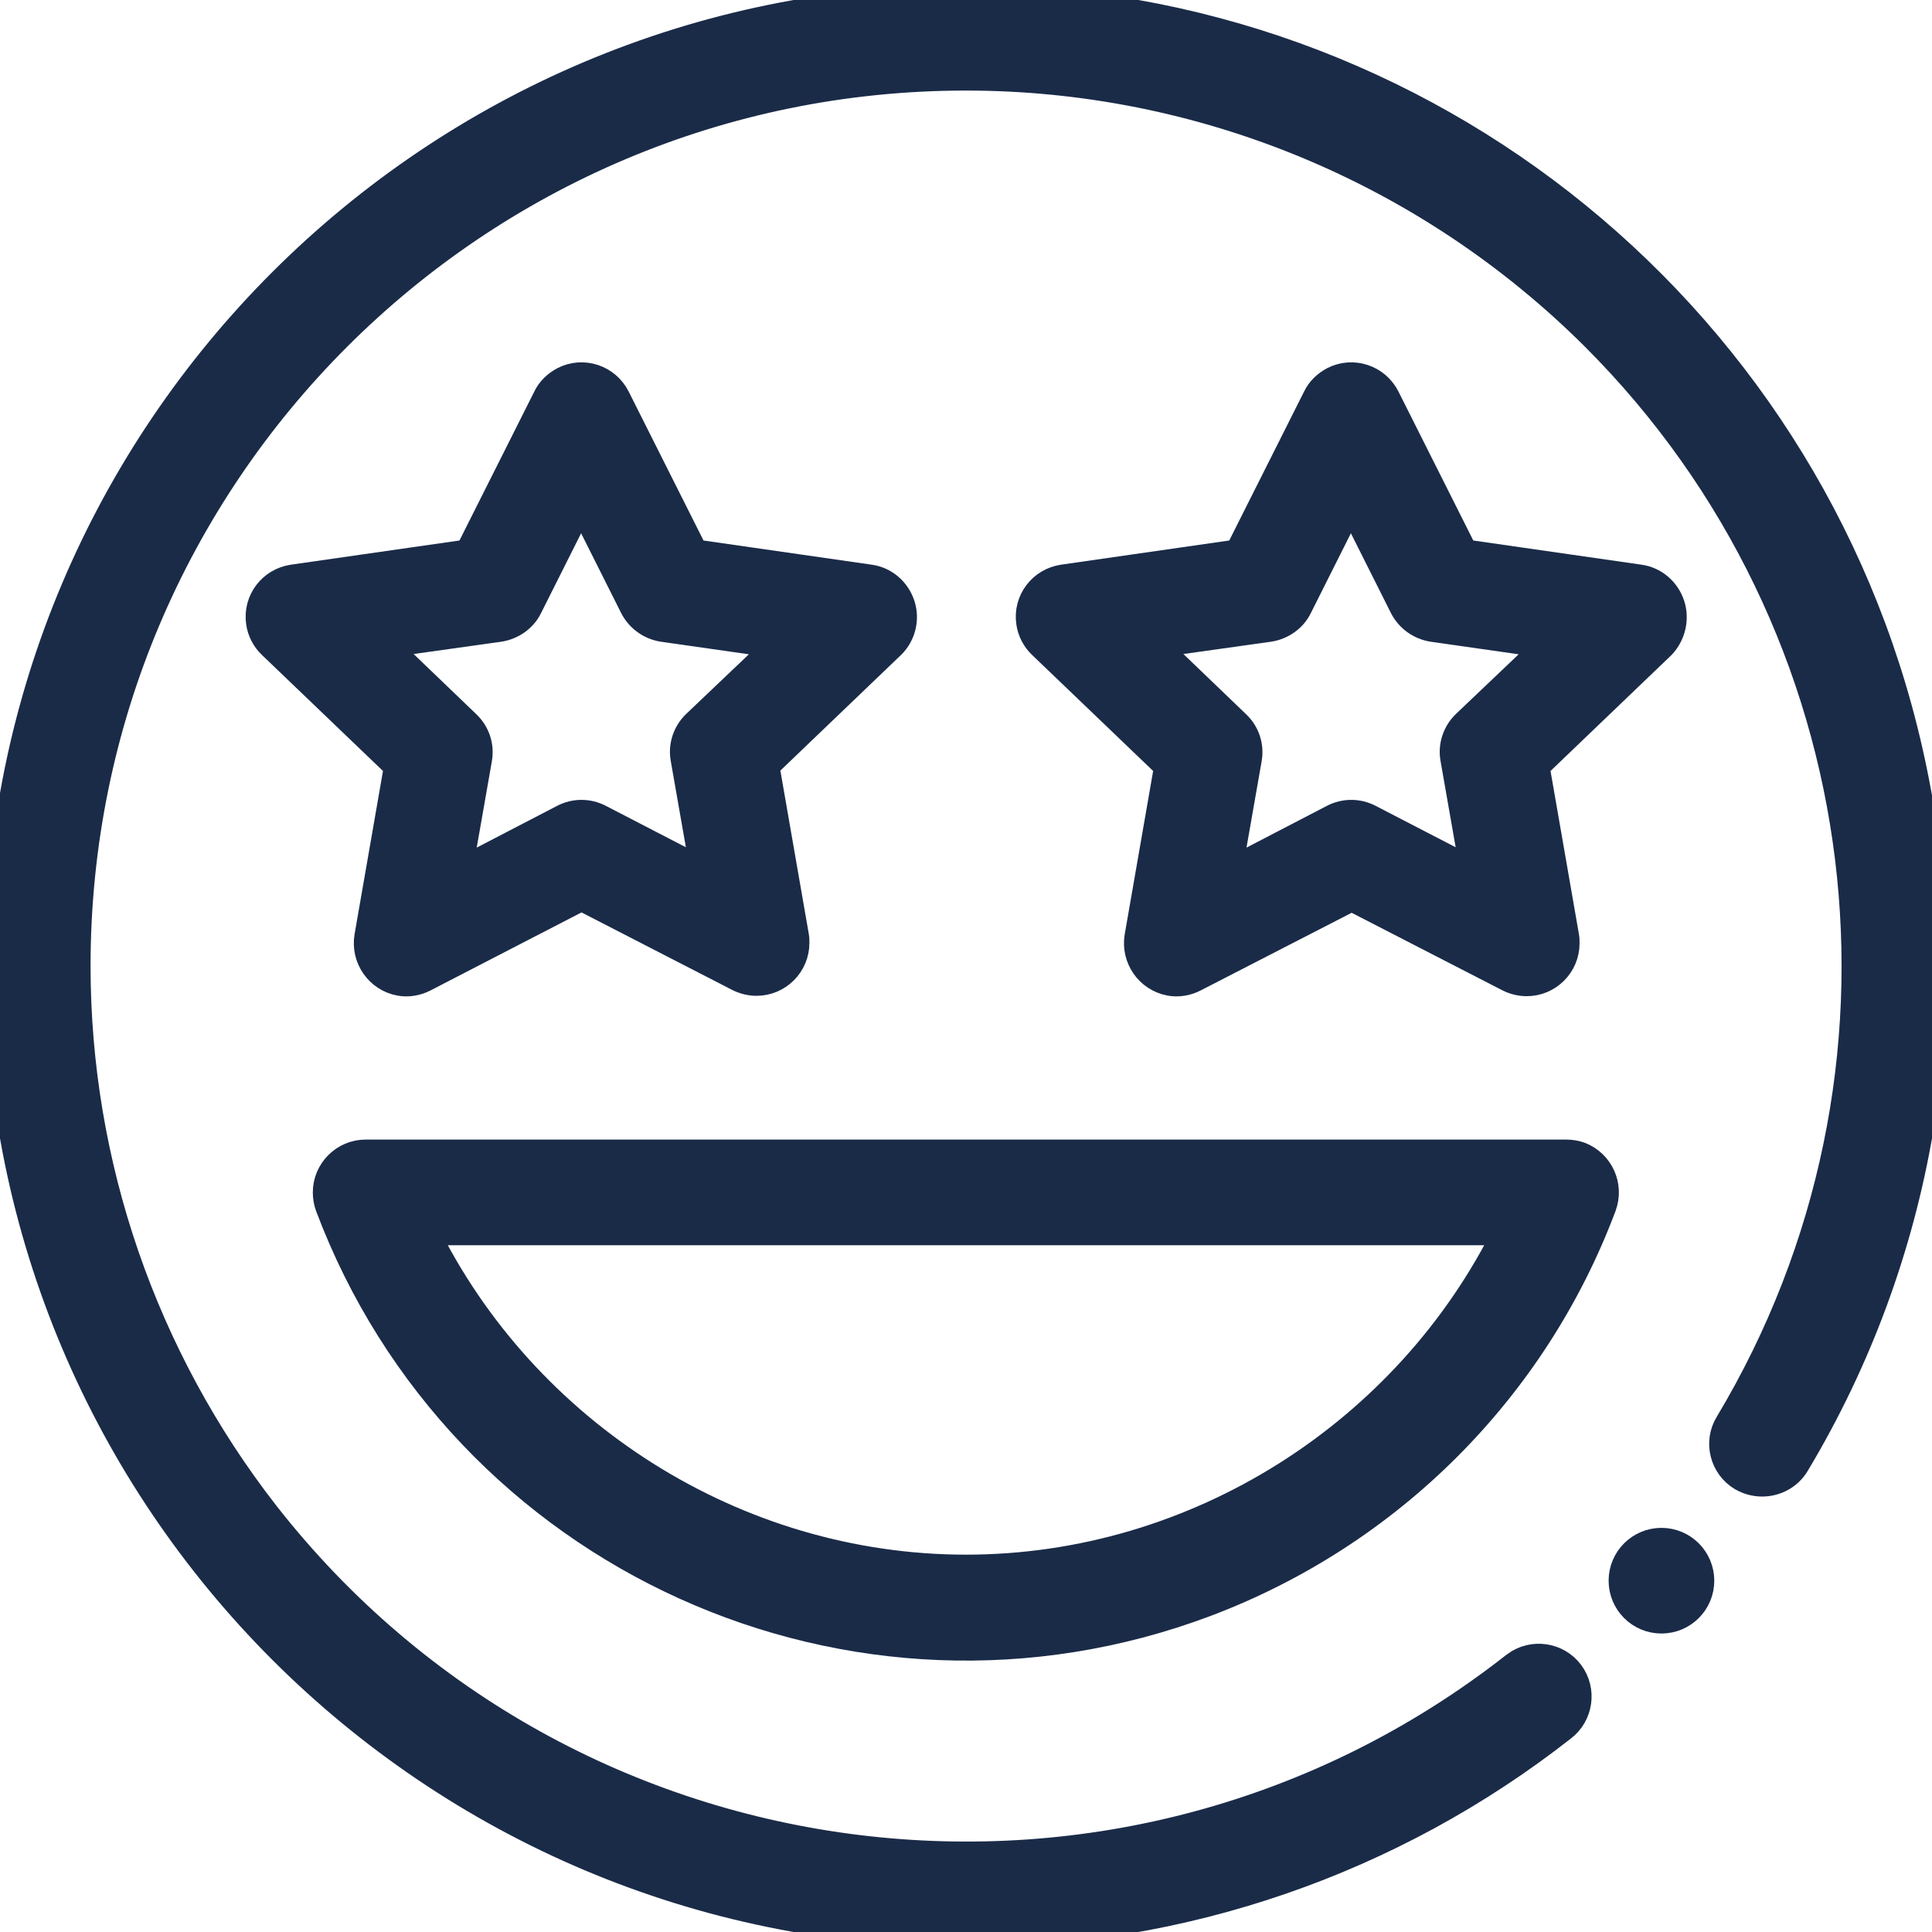 <?xml version="1.0" encoding="utf-8"?>
<!-- Generator: Adobe Illustrator 23.0.1, SVG Export Plug-In . SVG Version: 6.00 Build 0)  -->
<svg version="1.1" id="Layer_1" xmlns="http://www.w3.org/2000/svg" x="0px" y="0px"
     viewBox="0 0 512 512" style="enable-background:new 0 0 512 512;" xml:space="preserve">
<style type="text/css">
	.st0{fill:#1A2B48;stroke:#1A2B48;stroke-width:8;stroke-miterlimit:10;}
</style>
<title>zero-pensieri</title>
<path class="st0" d="M415.1,306H96.9c-5.5,0-10,4.5-10,10c0,1.2,0.2,2.4,0.6,3.5c35,93,138.9,140,231.9,105
	c48.5-18.3,86.8-56.5,105-105c1.9-5.2-0.7-10.9-5.8-12.9C417.5,306.2,416.3,306,415.1,306z M256,416c-61.3,0-117.4-36-143.9-90
	h287.8C373.4,380,317.3,416,256,416z"/>
<path class="st0" d="M442.5,160.4c-1.2-3.6-4.3-6.3-8.1-6.8l-46.6-6.7l-20.8-41.4c-2.5-4.9-8.5-6.9-13.4-4.4c-1.9,1-3.5,2.5-4.4,4.4
	l-20.8,41.4l-46.6,6.7c-5.5,0.8-9.3,5.8-8.5,11.3c0.3,2.2,1.4,4.3,3,5.8l33.6,32.2l-7.9,45.4c-0.9,5.4,2.7,10.6,8.1,11.6
	c2.1,0.4,4.4,0,6.3-1l41.8-21.5l41.8,21.5c1.4,0.7,3,1.1,4.6,1.1c5.5,0,10-4.5,10-10c0-0.6,0-1.2-0.1-1.7l-7.9-45.4l33.6-32.2
	C442.7,168,443.7,164,442.5,160.4L442.5,160.4z M388.6,192.1c-2.4,2.3-3.5,5.7-2.9,8.9l5.4,30.8l-28.4-14.7c-2.9-1.5-6.3-1.5-9.2,0
	L325,231.9l5.4-30.8c0.6-3.3-0.5-6.6-2.9-8.9l-22.6-21.7l31.4-4.4c3.2-0.5,6.1-2.5,7.5-5.4l14.2-28.3l14.2,28.3
	c1.5,2.9,4.3,4.9,7.5,5.4l31.5,4.5L388.6,192.1z"/>
<path class="st0" d="M238.5,160.4c-1.2-3.6-4.3-6.3-8.1-6.8l-46.6-6.7l-20.8-41.4c-2.5-4.9-8.5-6.9-13.4-4.4c-1.9,1-3.5,2.5-4.4,4.4
	l-20.8,41.4l-46.7,6.7c-5.5,0.8-9.3,5.8-8.5,11.3c0.3,2.2,1.4,4.3,3,5.8l33.6,32.2l-7.9,45.4c-0.9,5.4,2.7,10.6,8.1,11.6
	c2.1,0.4,4.4,0,6.3-1l41.8-21.6l41.8,21.5c1.4,0.7,3,1.1,4.6,1.1c5.5,0,10-4.5,10-10c0-0.6,0-1.2-0.1-1.7l-7.9-45.4l33.6-32.2
	C238.7,168,239.7,164,238.5,160.4L238.5,160.4z M184.6,192.1c-2.4,2.3-3.5,5.7-2.9,8.9l5.4,30.8l-28.4-14.7c-2.9-1.5-6.3-1.5-9.2,0
	L121,231.9l5.4-30.8c0.6-3.3-0.5-6.6-2.9-8.9l-22.6-21.7l31.4-4.4c3.2-0.5,6.1-2.5,7.5-5.4l14.2-28.3l14.2,28.3
	c1.5,2.9,4.3,4.9,7.5,5.4l31.5,4.5L184.6,192.1z"/>
<path class="st0" d="M506.7,204.4C482.3,85.4,377.5-0.1,256,0C114.7,0,0,114.5,0,255.8c0,0.1,0,0.1,0,0.2c0,141.4,114.6,256,256,256
	c57.2,0.1,112.8-19.1,157.8-54.4c4.4-3.3,5.3-9.6,2-14c-3.3-4.4-9.6-5.3-14-2c-0.1,0.1-0.3,0.2-0.4,0.3
	c-102.6,80.3-251,62.2-331.3-40.4C37.7,359.9,20,308.7,20,256C20,125.7,125.6,20,256,20c62.6,0,122.6,24.9,166.9,69.1
	c76.6,76.6,91.2,195.5,35.5,288.4c-2.9,4.7-1.3,10.9,3.4,13.7c1.6,0.9,3.3,1.4,5.2,1.4c3.5,0,6.8-1.8,8.6-4.8
	C508.6,332.8,519.7,267.3,506.7,204.4L506.7,204.4z"/>
<circle class="st0" cx="440.3" cy="418.9" r="10"/>
</svg>
